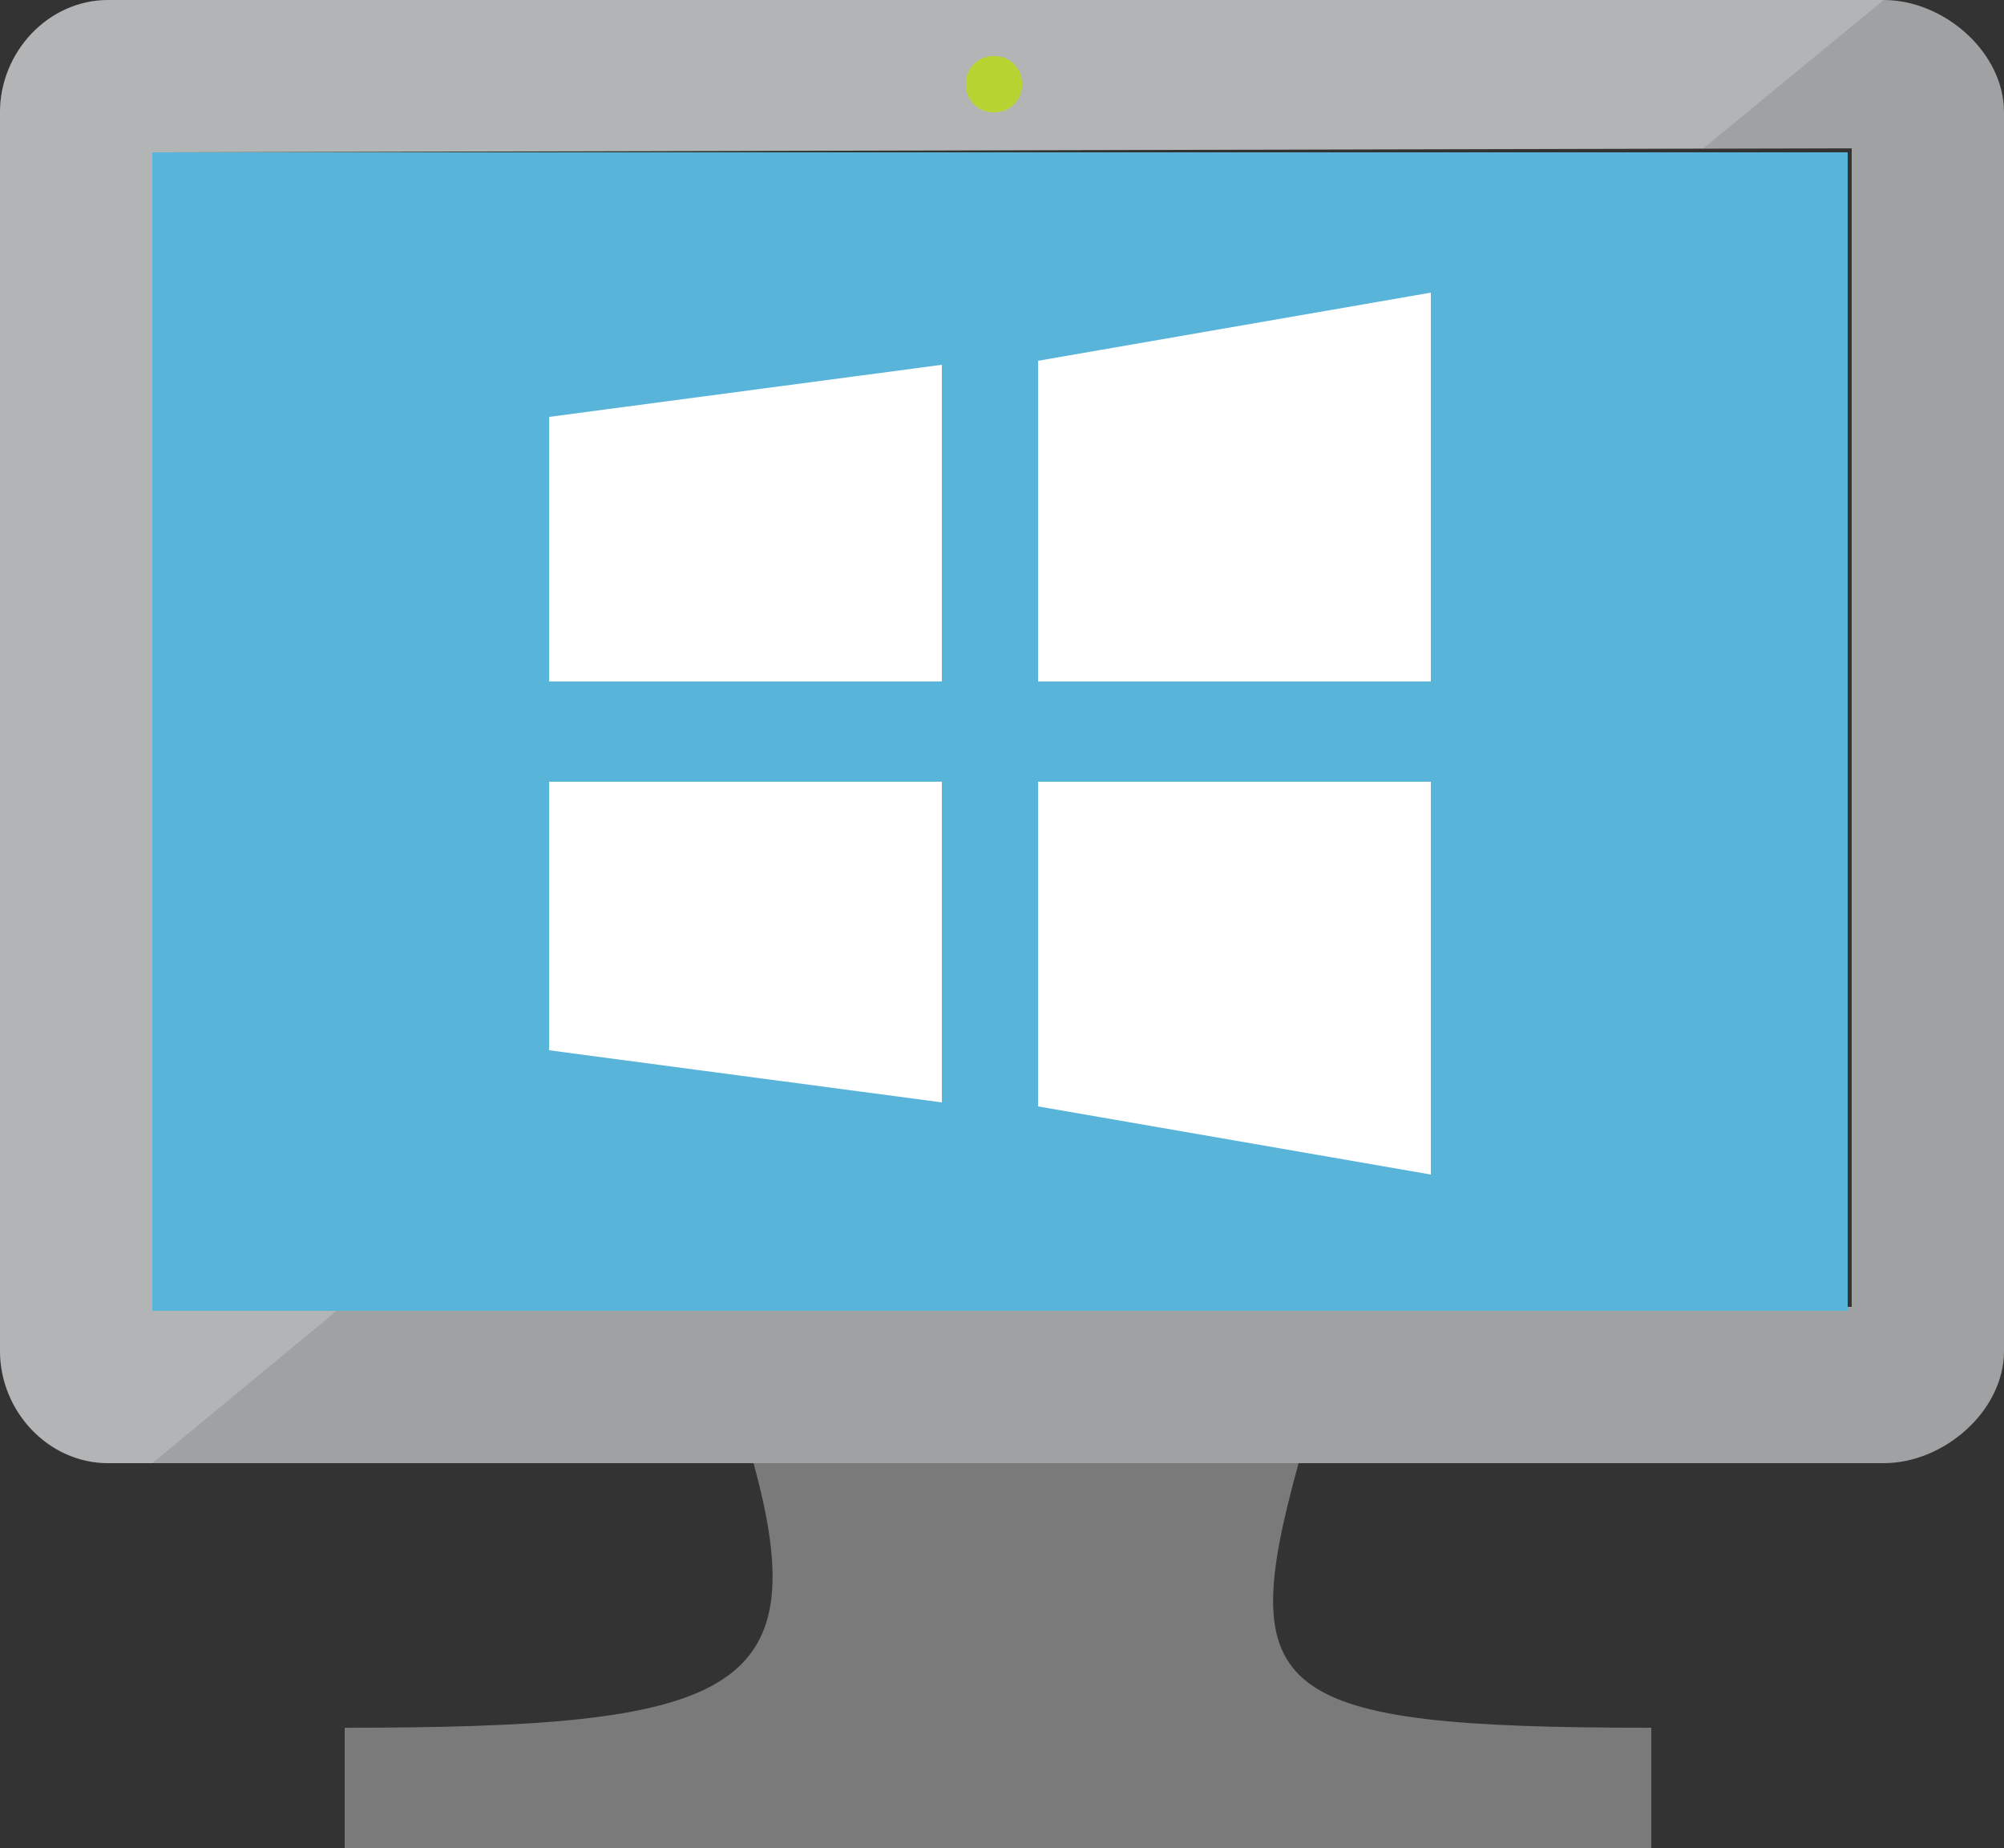 <svg xmlns="http://www.w3.org/2000/svg" height="46.1" width="50"><rect width="100%" height="100%" fill="#333333" stroke="none"/><path d="M32.4 36.5H18.8c1.6 5.8-.6 6.6-10.2 6.6v3h32.6v-3c-9.5 0-10.4-.8-8.8-6.6" fill="#7a7a7a"/><path d="M47 0H2.7C1.2 0 0 1.3 0 2.8v30.9c0 1.5 1.2 2.8 2.7 2.8H47c1.5 0 3-1.3 3-2.8V2.8C50 1.3 48.5 0 47 0m-.8 3.8v28.8H3.8V3.8l42.4-.1z" fill="#a0a1a2"/><path d="M3.8 32.7V3.8h42.3v28.9z" fill="#59b4d9"/><path d="M3.8 32.7V3.8l38.7-.1L47 0H2.7C1.2 0 0 1.3 0 2.8v30.9c0 1.5 1.2 2.8 2.7 2.8h1.1l4.6-3.8z" opacity=".2" fill="#fff"/><path d="M3.8 3.8v28.9z" fill="#59b4d9"/><path d="M25.5 2.1a.68.68 0 0 1-.7.7.68.68 0 0 1-.7-.7.68.68 0 0 1 .7-.7.68.68 0 0 1 .7.7" fill="#b8d432"/><path d="M35.7 7.3L25.9 9v8h9.8zm-22 3.1V17h9.8V9.1zm0 15.8l9.8 1.3v-8h-9.8zm22 3.1v-9.8h-9.8v8.1z" fill="#fff"/></svg>